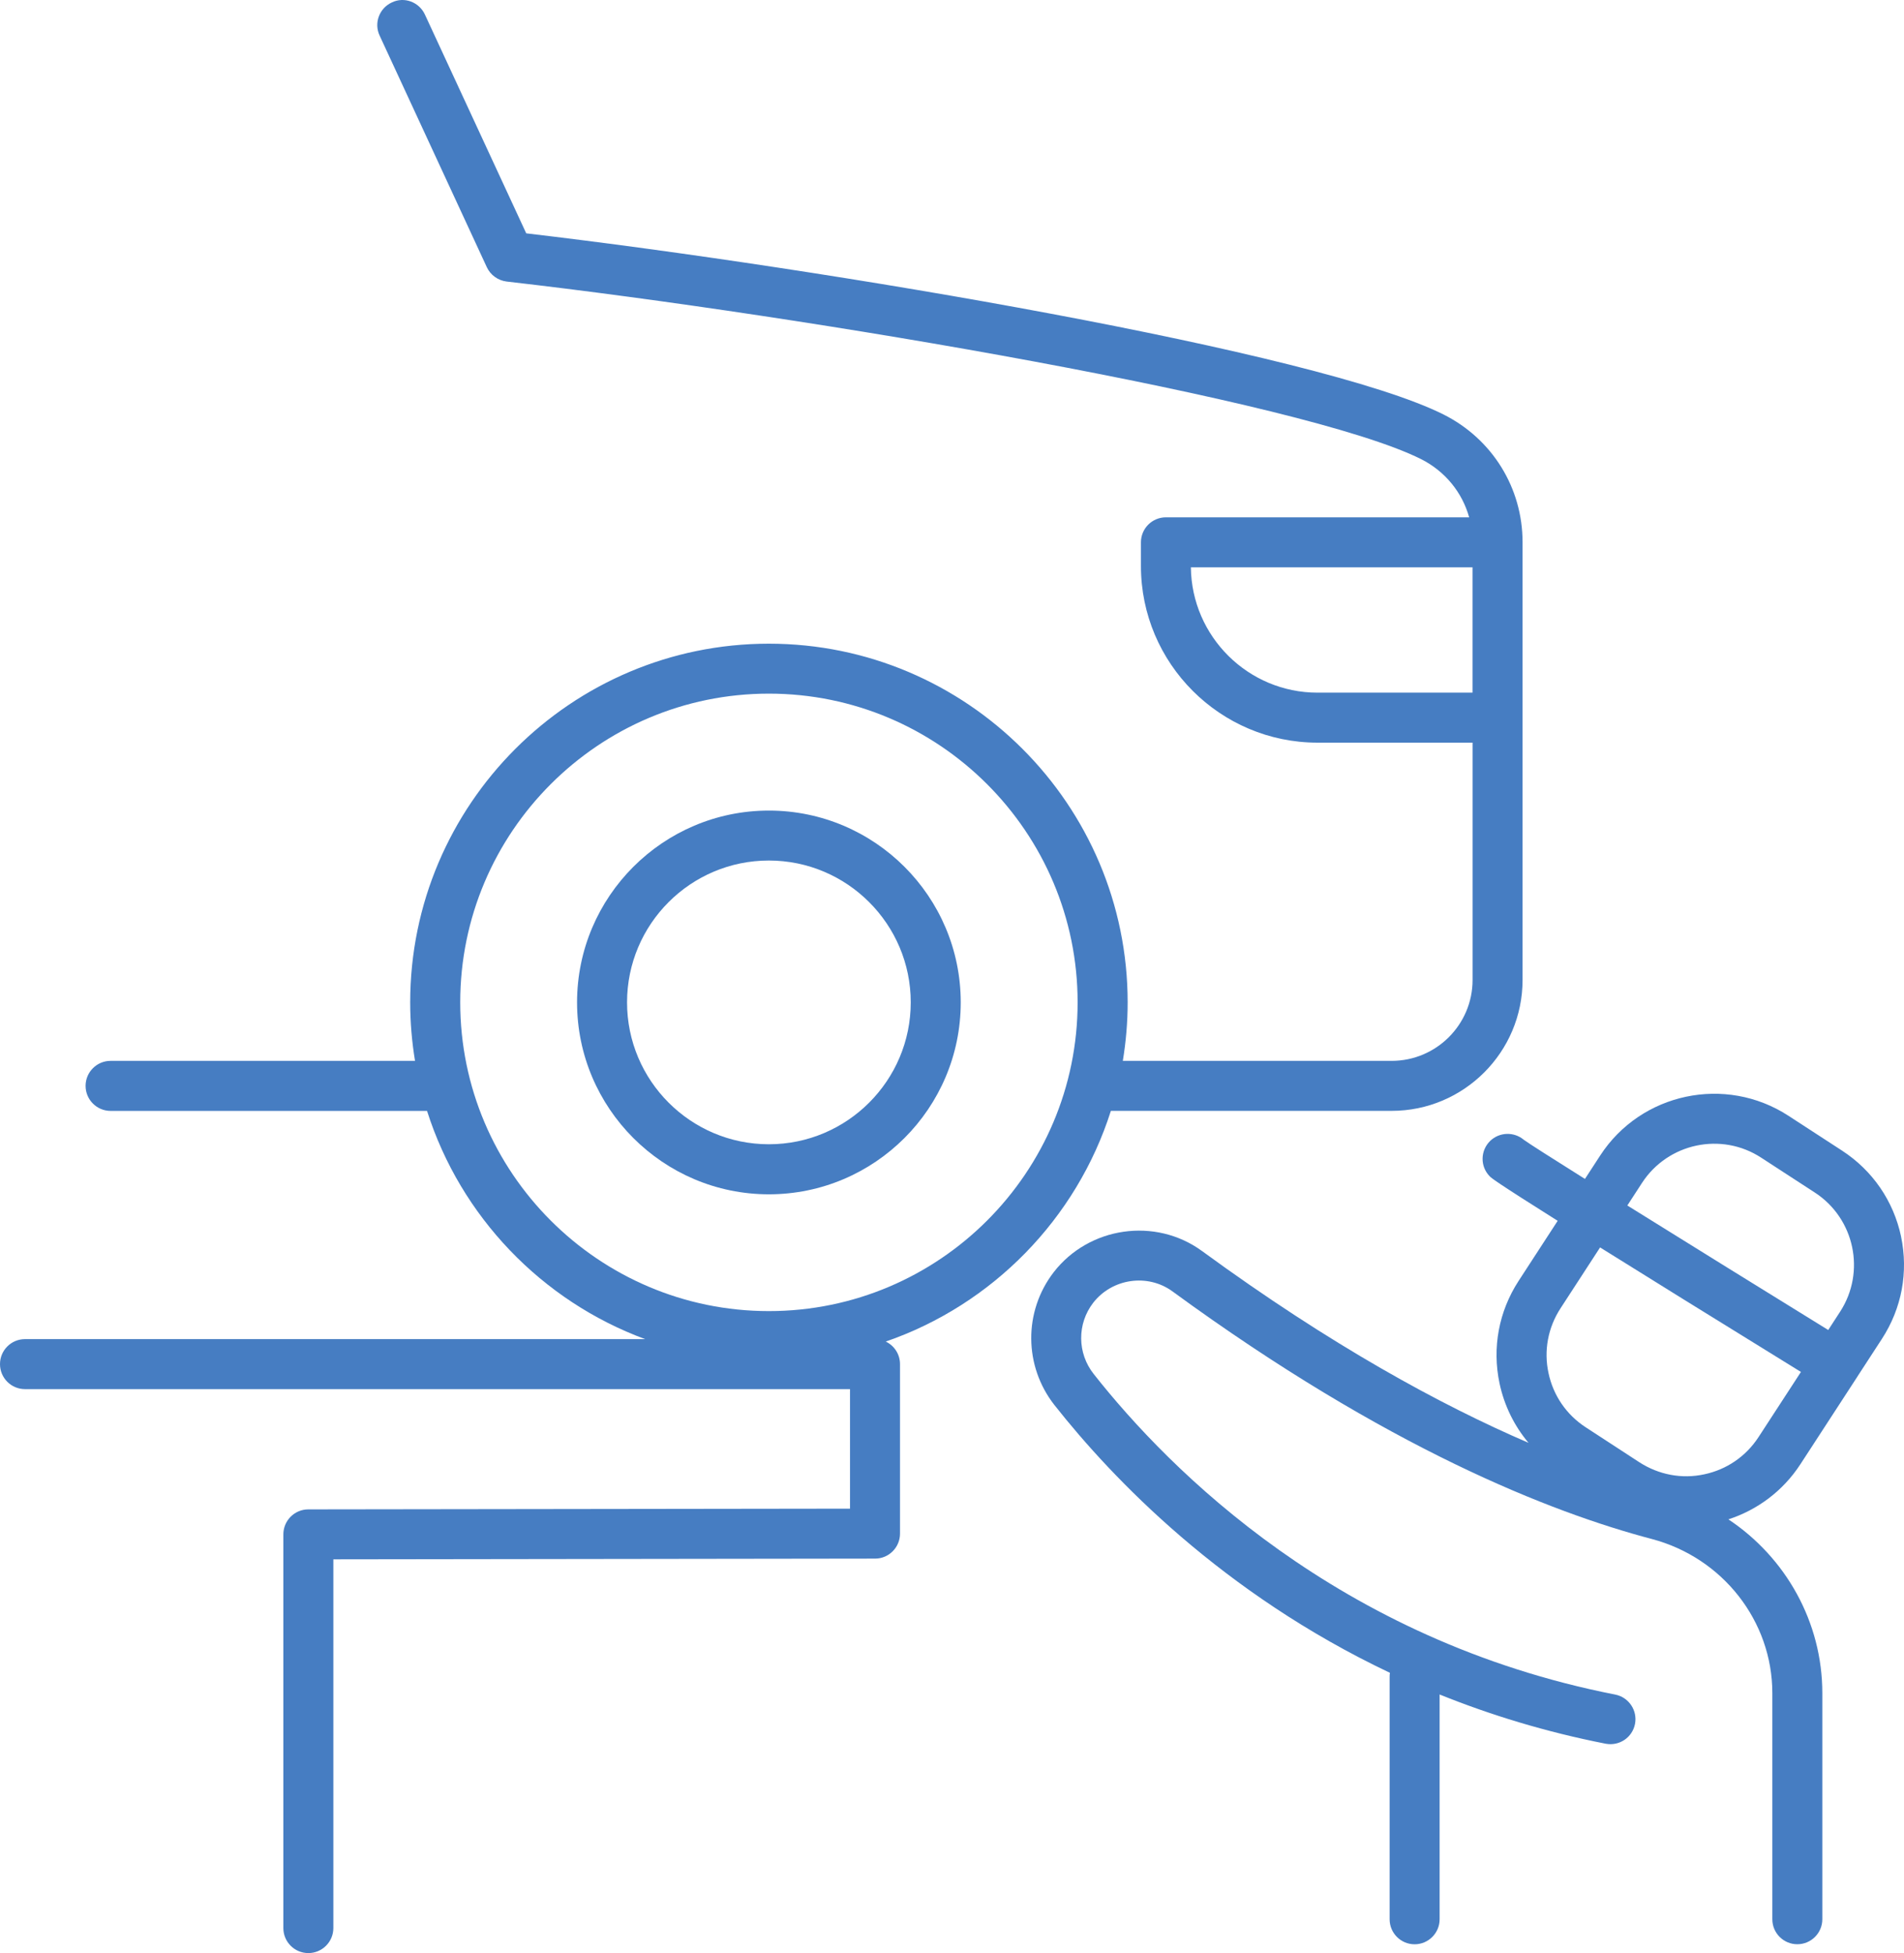 <svg width="39" height="40" viewBox="0 0 39 40" fill="none" xmlns="http://www.w3.org/2000/svg">
<path d="M38.94 25.325C38.785 24.597 38.357 23.973 37.732 23.566L36.632 22.851C35.343 22.013 33.613 22.379 32.776 23.667L32.465 24.145C31.79 23.721 31.318 23.421 31.213 23.344C31.012 23.175 30.714 23.182 30.522 23.368C30.32 23.567 30.316 23.891 30.515 24.092C30.547 24.125 30.605 24.184 31.906 25.003L31.105 26.235C30.7 26.859 30.561 27.603 30.715 28.331C30.812 28.788 31.017 29.203 31.309 29.55C29.511 28.776 27.263 27.553 24.623 25.623C23.664 24.922 22.304 25.123 21.582 26.057C20.964 26.86 20.971 27.978 21.599 28.777C22.792 30.289 25.041 32.635 28.47 34.26C28.466 34.284 28.464 34.31 28.464 34.335V39.308C28.464 39.59 28.693 39.82 28.976 39.82C29.258 39.82 29.488 39.59 29.488 39.308V34.704C30.525 35.122 31.656 35.47 32.888 35.712C33.172 35.765 33.435 35.584 33.49 35.308C33.544 35.031 33.363 34.761 33.086 34.706C27.42 33.595 23.961 30.116 22.403 28.141C22.064 27.713 22.06 27.112 22.392 26.682C22.78 26.182 23.509 26.077 24.017 26.449C28.408 29.659 31.779 30.978 33.833 31.519C35.287 31.903 36.303 33.202 36.303 34.676V39.307C36.303 39.59 36.532 39.819 36.815 39.819C37.097 39.819 37.327 39.59 37.327 39.307V34.676C37.327 33.222 36.579 31.899 35.403 31.117C35.989 30.927 36.517 30.543 36.878 29.988L38.029 28.219C38.032 28.214 38.036 28.21 38.039 28.205C38.041 28.202 38.042 28.199 38.044 28.195L38.548 27.42C38.954 26.796 39.093 26.052 38.939 25.323L38.94 25.325ZM33.634 24.226C34.164 23.412 35.259 23.177 36.075 23.71L37.175 24.425C37.989 24.955 38.221 26.049 37.691 26.865L37.448 27.239C36.138 26.431 34.572 25.461 33.333 24.689L33.634 24.226H33.634ZM36.02 29.433C35.763 29.827 35.368 30.098 34.908 30.195C34.445 30.295 33.977 30.203 33.581 29.949L32.481 29.232C32.087 28.976 31.816 28.582 31.718 28.12C31.619 27.66 31.708 27.188 31.965 26.794L32.775 25.548C33.703 26.128 35.02 26.945 36.889 28.098L36.02 29.433Z" fill="#467DC2"/>
<path d="M22.754 22.751H28.506C29.984 22.751 31.187 21.548 31.187 20.07V11.106C31.187 9.991 30.566 8.988 29.564 8.487C27.011 7.209 16.956 5.505 10.779 4.779L8.704 0.299C8.585 0.041 8.28 -0.074 8.026 0.05C7.768 0.169 7.656 0.473 7.776 0.729L9.971 5.471C10.046 5.633 10.2 5.744 10.377 5.766C16.584 6.477 26.712 8.205 29.106 9.402C29.6 9.65 29.951 10.084 30.093 10.595H23.882C23.599 10.595 23.37 10.824 23.37 11.107V11.592C23.37 13.587 24.993 15.21 26.988 15.21H30.163V20.071C30.163 20.984 29.42 21.727 28.506 21.727H22.999C23.063 21.337 23.098 20.937 23.098 20.53C23.098 16.478 19.801 13.183 15.749 13.183C11.698 13.183 8.402 16.478 8.402 20.53C8.402 20.937 8.437 21.337 8.501 21.727H2.265C1.983 21.727 1.753 21.957 1.753 22.239C1.753 22.522 1.983 22.752 2.265 22.752H8.747C9.434 24.913 11.096 26.645 13.215 27.426H0.512C0.229 27.426 0 27.655 0 27.938C0 28.221 0.229 28.45 0.512 28.45H17.411V30.898L6.314 30.913C6.033 30.913 5.804 31.142 5.804 31.425V39.488C5.804 39.771 6.033 40 6.316 40C6.598 40 6.828 39.771 6.828 39.488V31.936L17.925 31.921C18.206 31.921 18.435 31.692 18.435 31.409V27.938C18.435 27.734 18.316 27.558 18.143 27.476C20.329 26.721 22.051 24.962 22.754 22.752V22.751ZM26.987 14.186C25.566 14.186 24.408 13.036 24.393 11.619H30.162V14.186H26.987ZM15.749 26.852C12.264 26.852 9.427 24.015 9.427 20.529C9.427 17.043 12.263 14.206 15.749 14.206C19.236 14.206 22.073 17.043 22.073 20.529C22.073 24.015 19.237 26.852 15.749 26.852Z" fill="#467DC2"/>
<path d="M15.749 16.601C13.583 16.601 11.82 18.364 11.82 20.53C11.82 22.695 13.583 24.46 15.749 24.46C17.915 24.46 19.679 22.697 19.679 20.53C19.679 18.362 17.916 16.601 15.749 16.601ZM15.749 23.435C14.147 23.435 12.844 22.132 12.844 20.529C12.844 18.926 14.147 17.624 15.749 17.624C17.351 17.624 18.655 18.927 18.655 20.529C18.655 22.131 17.352 23.435 15.749 23.435Z" fill="#467DC2"/>
</svg>
